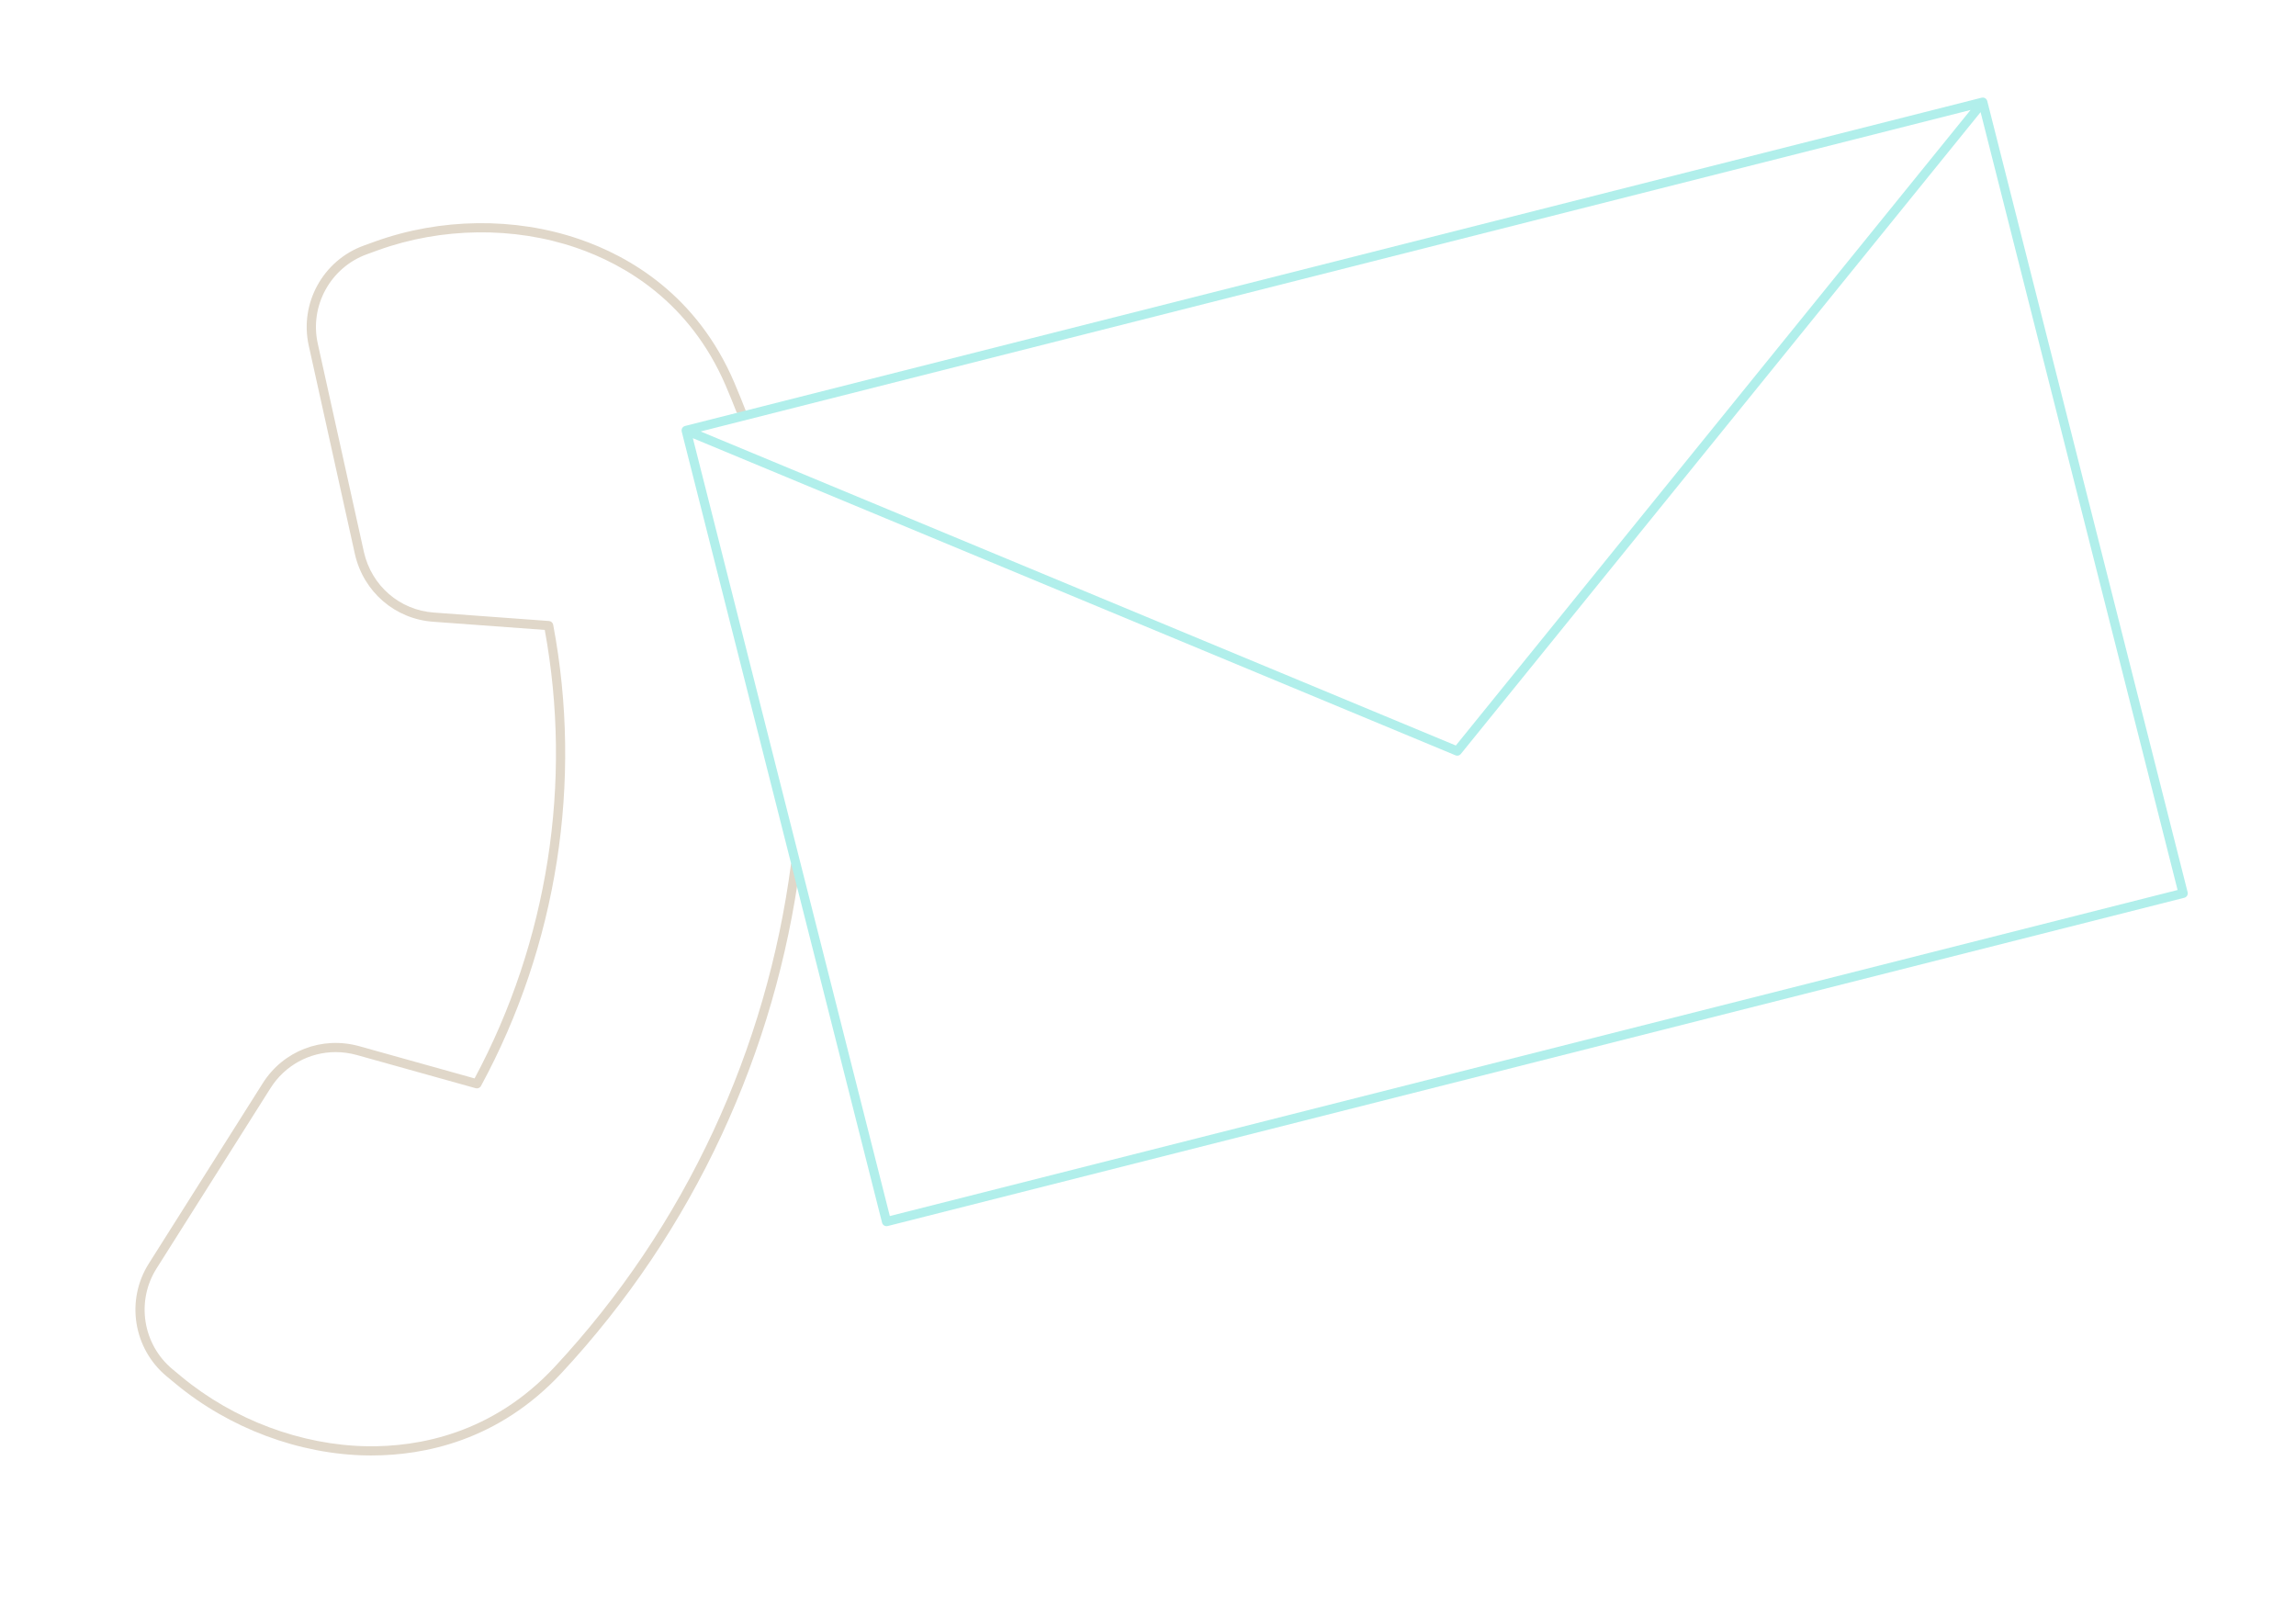<?xml version="1.0" encoding="UTF-8"?> <svg xmlns="http://www.w3.org/2000/svg" id="Artwork" viewBox="0 0 1000 700"><defs><style> .cls-1 { fill: #e0d7c9; } .cls-2 { fill: #b1efeb; } </style></defs><path class="cls-1" d="M320.92,179.84c-1.55-3.97-3.16-7.92-4.8-11.76-15.69-36.64-44.09-52.94-65.14-60.16-27.19-9.32-58.67-8.93-86.36,1.08l-4.72,1.71c-15.93,5.73-25.17,22.5-21.49,39l20.1,90.79c3.35,14.71,15.62,25.29,30.51,26.33l50.09,3.67c.9.07,1.65.73,1.82,1.62,12.92,68.38,1.75,139.73-31.45,200.93-.44.82-1.4,1.22-2.3.97l-51.75-14.46c-3.07-.85-6.18-1.27-9.23-1.27-11.37,0-22.1,5.73-28.4,15.72l-49.61,78.51c-9.05,14.29-6.03,33.19,7.02,43.97l3.87,3.21c22.69,18.8,52.17,29.83,80.89,30.28,22.23.32,54.49-5.39,81.66-34.62,28.29-30.42,51.53-64.98,69.07-102.72,17.14-36.87,28.53-76.05,33.84-116.46l4.02.14c-5.35,40.95-16.86,80.66-34.23,118.01-17.72,38.11-41.19,73.02-69.77,103.75-27.4,29.49-59.77,35.91-82.75,35.91-.64,0-1.27,0-1.9-.01-29.61-.45-60.01-11.82-83.38-31.19l-3.87-3.2c-14.6-12.06-17.98-33.21-7.85-49.19l49.6-78.51c8.93-14.19,25.84-20.69,42.08-16.17l50.21,14.03c31.93-59.62,42.77-128.87,30.56-195.36l-48.55-3.56c-16.66-1.16-30.38-13-34.13-29.45l-20.1-90.8c-4.12-18.46,6.21-37.22,24.03-43.63l4.72-1.71c28.53-10.31,60.97-10.72,89.01-1.1,21.82,7.48,51.25,24.37,67.52,62.37,1.95,4.57,3.86,9.28,5.67,14l-4.55-.67Z"></path><path class="cls-2" d="M952.8,388.64l-87.27-344.64s0,0,0,0c0-.01,0-.02-.01-.03-.05-.18-.13-.34-.22-.5-.01-.02-.01-.04-.03-.06,0-.01-.02-.02-.03-.04-.1-.16-.23-.29-.37-.41-.02-.02-.05-.03-.07-.05-.14-.11-.29-.19-.44-.26-.02,0-.03-.02-.05-.03-.17-.07-.35-.1-.53-.12-.04,0-.07,0-.11,0-.19,0-.38,0-.57.05L298.36,185.55c-.18.05-.35.13-.52.22-.03.02-.07.04-.1.06-.15.1-.28.22-.4.35-.02.02-.03.05-.05.07-.05.07-.11.13-.15.21-.04.07-.07.14-.1.21-.01.03-.03.06-.04.09-.07.17-.11.35-.13.53,0,.02,0,.03-.01.05,0,.02,0,.04,0,.07,0,.18,0,.36.05.54,0,0,0,.01,0,.02,0,0,0,0,0,0l87.27,344.64c.13.51.46.96.92,1.23.31.19.67.28,1.02.28.16,0,.33-.02.49-.06l564.74-143c.51-.13.96-.46,1.23-.92s.35-1,.22-1.52ZM858.25,47.91l-224.18,276.83-328.91-136.79,159.44-40.37,393.64-99.67ZM387.56,529.7l-85.79-338.83,332.15,138.14c.25.1.51.15.77.15.59,0,1.17-.26,1.56-.74L862.63,48.85l85.8,338.83-560.87,142.02Z"></path></svg> 